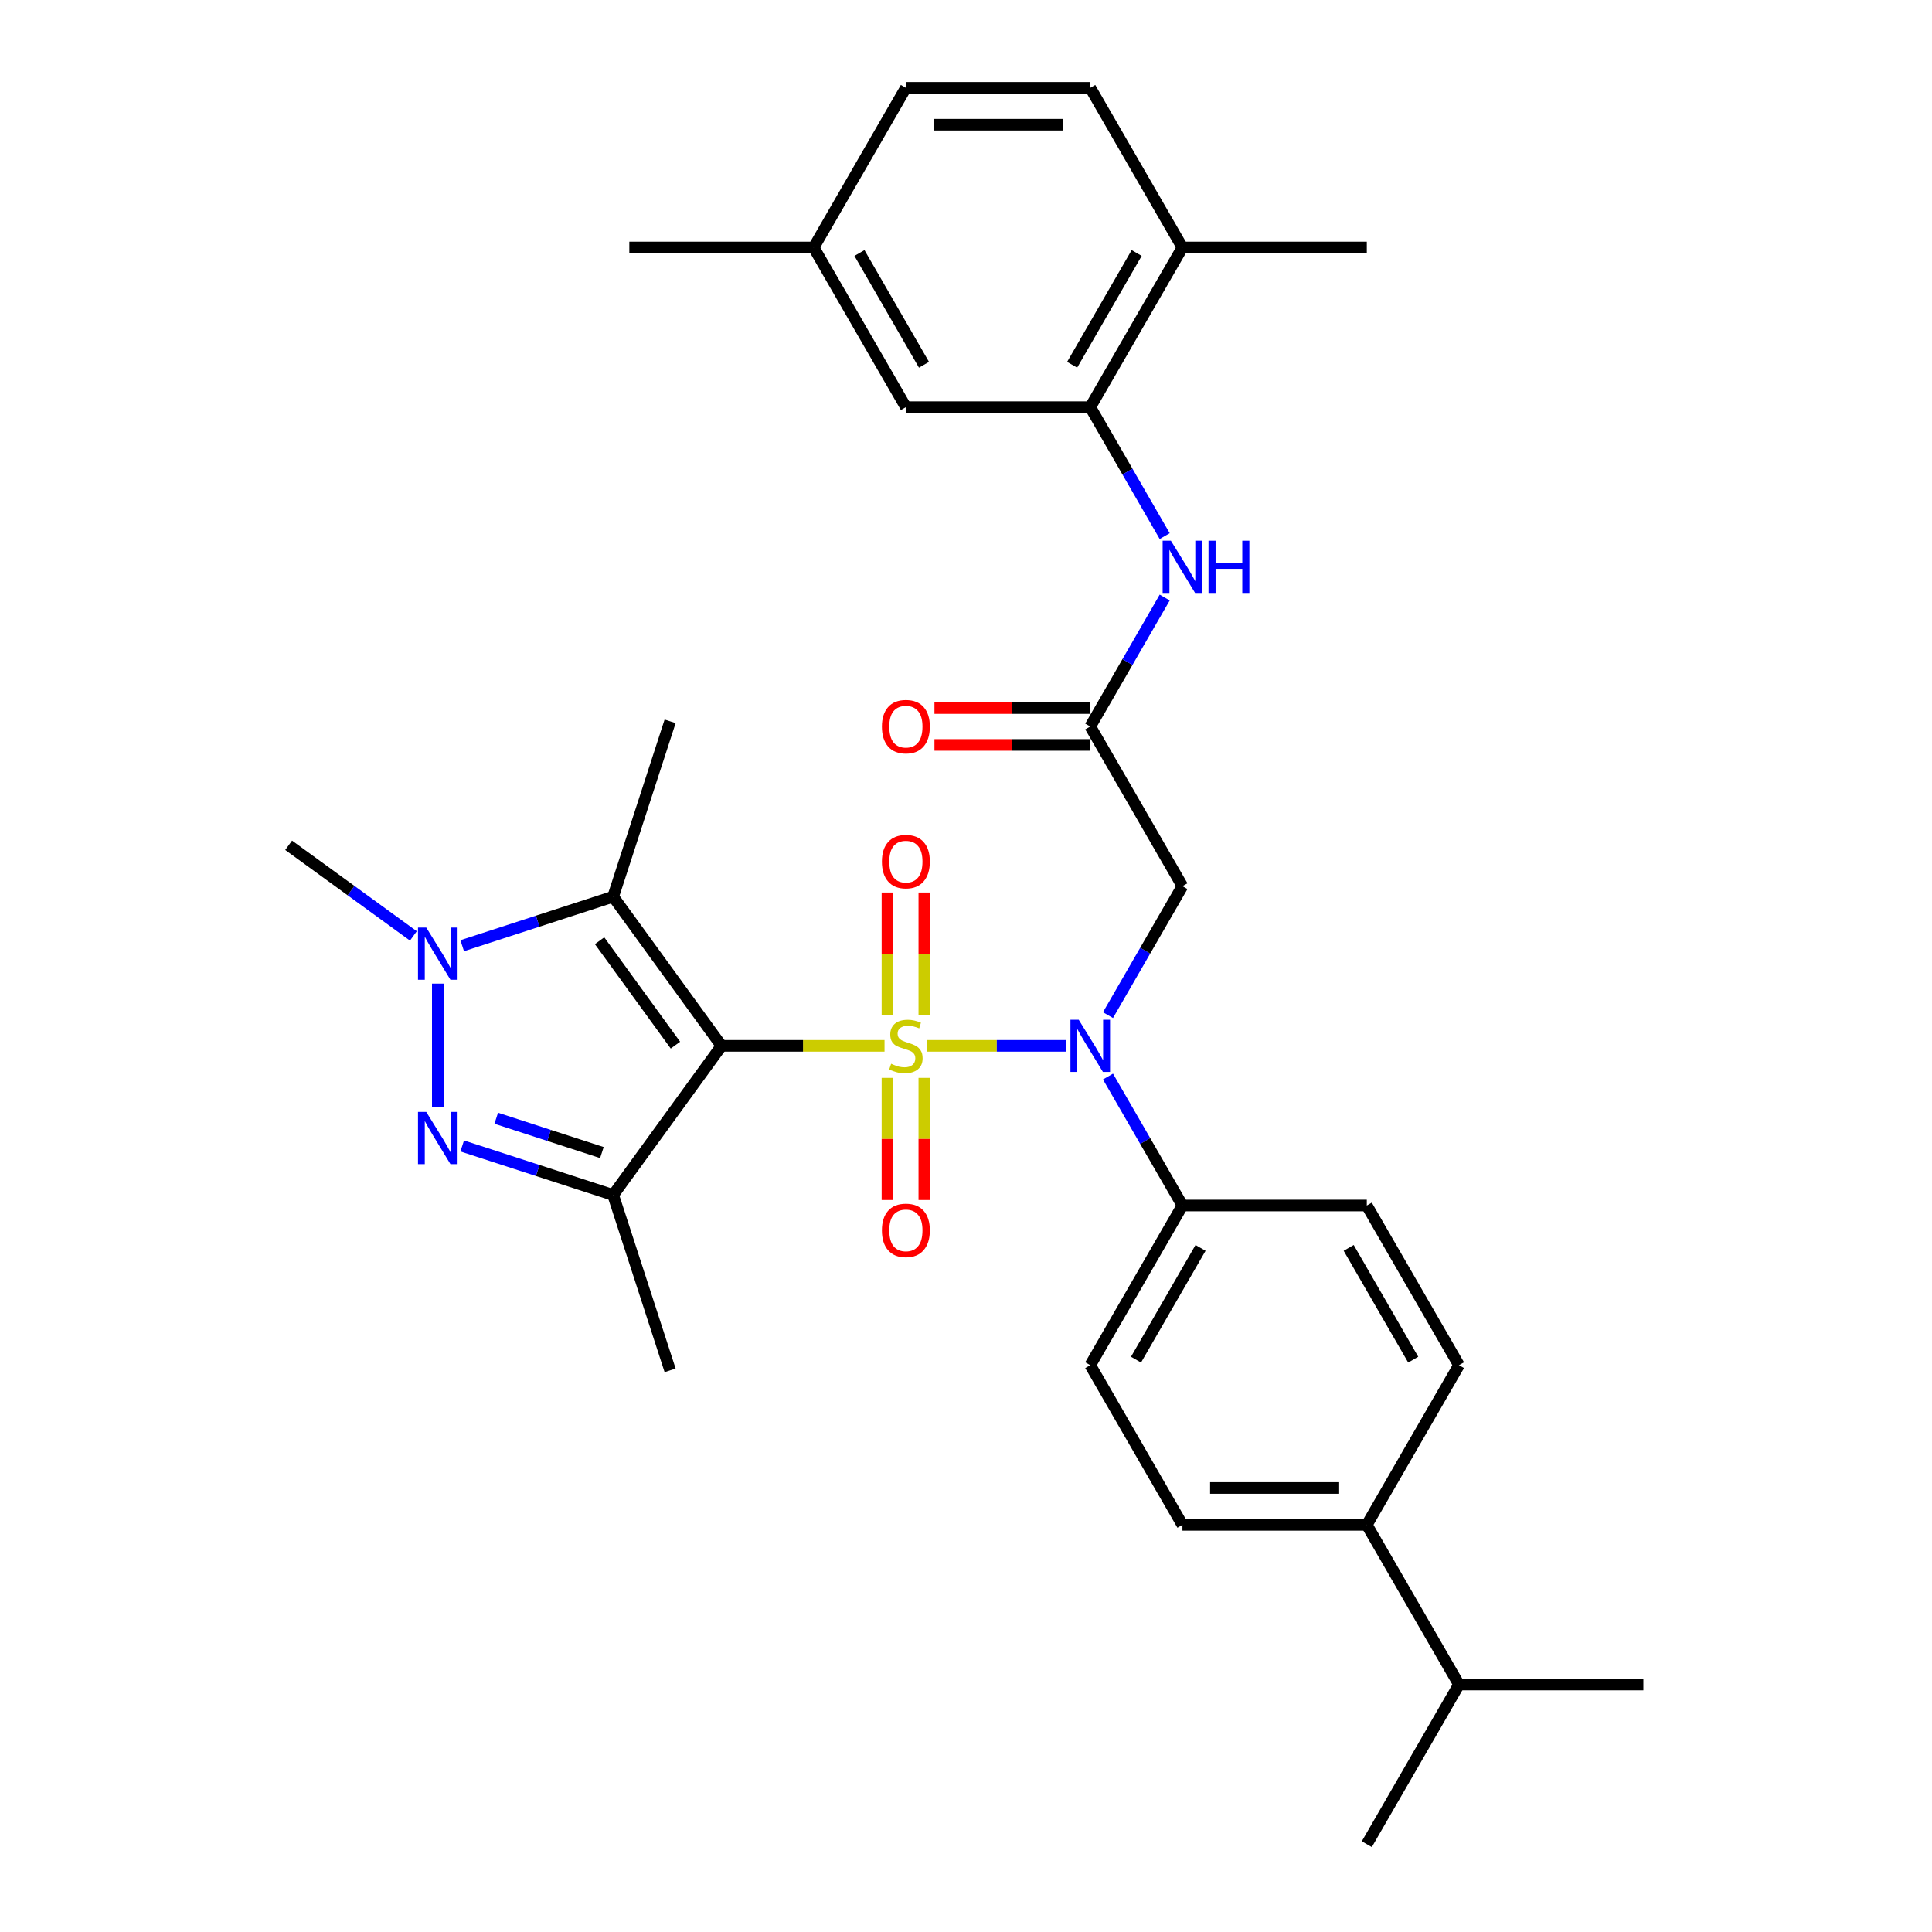 <?xml version='1.0' encoding='iso-8859-1'?>
<svg version='1.1' baseProfile='full'
              xmlns='http://www.w3.org/2000/svg'
                      xmlns:rdkit='http://www.rdkit.org/xml'
                      xmlns:xlink='http://www.w3.org/1999/xlink'
                  xml:space='preserve'
width='1000px' height='1000px' viewBox='0 0 1000 1000'>
<!-- END OF HEADER -->
<rect style='opacity:1.0;fill:#FFFFFF;stroke:none' width='1000' height='1000' x='0' y='0'> </rect>
<path class='bond-0' d='M 457.832,541.322 L 415.643,541.322' style='fill:none;fill-rule:evenodd;stroke:#CCCC00;stroke-width:6px;stroke-linecap:butt;stroke-linejoin:miter;stroke-opacity:1' />
<path class='bond-0' d='M 415.643,541.322 L 373.453,541.322' style='fill:none;fill-rule:evenodd;stroke:#000000;stroke-width:6px;stroke-linecap:butt;stroke-linejoin:miter;stroke-opacity:1' />
<path class='bond-4' d='M 479.934,541.322 L 515.944,541.322' style='fill:none;fill-rule:evenodd;stroke:#CCCC00;stroke-width:6px;stroke-linecap:butt;stroke-linejoin:miter;stroke-opacity:1' />
<path class='bond-4' d='M 515.944,541.322 L 551.954,541.322' style='fill:none;fill-rule:evenodd;stroke:#0000FF;stroke-width:6px;stroke-linecap:butt;stroke-linejoin:miter;stroke-opacity:1' />
<path class='bond-10' d='M 478.426,525.462 L 478.426,493.715' style='fill:none;fill-rule:evenodd;stroke:#CCCC00;stroke-width:6px;stroke-linecap:butt;stroke-linejoin:miter;stroke-opacity:1' />
<path class='bond-10' d='M 478.426,493.715 L 478.426,461.967' style='fill:none;fill-rule:evenodd;stroke:#FF0000;stroke-width:6px;stroke-linecap:butt;stroke-linejoin:miter;stroke-opacity:1' />
<path class='bond-10' d='M 459.34,525.462 L 459.34,493.715' style='fill:none;fill-rule:evenodd;stroke:#CCCC00;stroke-width:6px;stroke-linecap:butt;stroke-linejoin:miter;stroke-opacity:1' />
<path class='bond-10' d='M 459.34,493.715 L 459.34,461.967' style='fill:none;fill-rule:evenodd;stroke:#FF0000;stroke-width:6px;stroke-linecap:butt;stroke-linejoin:miter;stroke-opacity:1' />
<path class='bond-11' d='M 459.34,557.908 L 459.34,589.512' style='fill:none;fill-rule:evenodd;stroke:#CCCC00;stroke-width:6px;stroke-linecap:butt;stroke-linejoin:miter;stroke-opacity:1' />
<path class='bond-11' d='M 459.34,589.512 L 459.34,621.115' style='fill:none;fill-rule:evenodd;stroke:#FF0000;stroke-width:6px;stroke-linecap:butt;stroke-linejoin:miter;stroke-opacity:1' />
<path class='bond-11' d='M 478.426,557.908 L 478.426,589.512' style='fill:none;fill-rule:evenodd;stroke:#CCCC00;stroke-width:6px;stroke-linecap:butt;stroke-linejoin:miter;stroke-opacity:1' />
<path class='bond-11' d='M 478.426,589.512 L 478.426,621.115' style='fill:none;fill-rule:evenodd;stroke:#FF0000;stroke-width:6px;stroke-linecap:butt;stroke-linejoin:miter;stroke-opacity:1' />
<path class='bond-1' d='M 373.453,541.322 L 317.361,618.527' style='fill:none;fill-rule:evenodd;stroke:#000000;stroke-width:6px;stroke-linecap:butt;stroke-linejoin:miter;stroke-opacity:1' />
<path class='bond-2' d='M 373.453,541.322 L 317.361,464.118' style='fill:none;fill-rule:evenodd;stroke:#000000;stroke-width:6px;stroke-linecap:butt;stroke-linejoin:miter;stroke-opacity:1' />
<path class='bond-2' d='M 349.599,540.96 L 310.334,486.917' style='fill:none;fill-rule:evenodd;stroke:#000000;stroke-width:6px;stroke-linecap:butt;stroke-linejoin:miter;stroke-opacity:1' />
<path class='bond-3' d='M 317.361,618.527 L 278.299,605.835' style='fill:none;fill-rule:evenodd;stroke:#000000;stroke-width:6px;stroke-linecap:butt;stroke-linejoin:miter;stroke-opacity:1' />
<path class='bond-3' d='M 278.299,605.835 L 239.237,593.143' style='fill:none;fill-rule:evenodd;stroke:#0000FF;stroke-width:6px;stroke-linecap:butt;stroke-linejoin:miter;stroke-opacity:1' />
<path class='bond-3' d='M 311.54,596.567 L 284.197,587.683' style='fill:none;fill-rule:evenodd;stroke:#000000;stroke-width:6px;stroke-linecap:butt;stroke-linejoin:miter;stroke-opacity:1' />
<path class='bond-3' d='M 284.197,587.683 L 256.853,578.798' style='fill:none;fill-rule:evenodd;stroke:#0000FF;stroke-width:6px;stroke-linecap:butt;stroke-linejoin:miter;stroke-opacity:1' />
<path class='bond-22' d='M 317.361,618.527 L 346.851,709.286' style='fill:none;fill-rule:evenodd;stroke:#000000;stroke-width:6px;stroke-linecap:butt;stroke-linejoin:miter;stroke-opacity:1' />
<path class='bond-5' d='M 317.361,464.118 L 278.299,476.81' style='fill:none;fill-rule:evenodd;stroke:#000000;stroke-width:6px;stroke-linecap:butt;stroke-linejoin:miter;stroke-opacity:1' />
<path class='bond-5' d='M 278.299,476.81 L 239.237,489.502' style='fill:none;fill-rule:evenodd;stroke:#0000FF;stroke-width:6px;stroke-linecap:butt;stroke-linejoin:miter;stroke-opacity:1' />
<path class='bond-23' d='M 317.361,464.118 L 346.851,373.359' style='fill:none;fill-rule:evenodd;stroke:#000000;stroke-width:6px;stroke-linecap:butt;stroke-linejoin:miter;stroke-opacity:1' />
<path class='bond-32' d='M 226.602,573.139 L 226.602,509.109' style='fill:none;fill-rule:evenodd;stroke:#0000FF;stroke-width:6px;stroke-linecap:butt;stroke-linejoin:miter;stroke-opacity:1' />
<path class='bond-6' d='M 573.492,525.424 L 592.76,492.051' style='fill:none;fill-rule:evenodd;stroke:#0000FF;stroke-width:6px;stroke-linecap:butt;stroke-linejoin:miter;stroke-opacity:1' />
<path class='bond-6' d='M 592.76,492.051 L 612.028,458.678' style='fill:none;fill-rule:evenodd;stroke:#000000;stroke-width:6px;stroke-linecap:butt;stroke-linejoin:miter;stroke-opacity:1' />
<path class='bond-12' d='M 573.492,557.221 L 592.76,590.594' style='fill:none;fill-rule:evenodd;stroke:#0000FF;stroke-width:6px;stroke-linecap:butt;stroke-linejoin:miter;stroke-opacity:1' />
<path class='bond-12' d='M 592.76,590.594 L 612.028,623.967' style='fill:none;fill-rule:evenodd;stroke:#000000;stroke-width:6px;stroke-linecap:butt;stroke-linejoin:miter;stroke-opacity:1' />
<path class='bond-24' d='M 213.967,484.428 L 181.682,460.971' style='fill:none;fill-rule:evenodd;stroke:#0000FF;stroke-width:6px;stroke-linecap:butt;stroke-linejoin:miter;stroke-opacity:1' />
<path class='bond-24' d='M 181.682,460.971 L 149.398,437.515' style='fill:none;fill-rule:evenodd;stroke:#000000;stroke-width:6px;stroke-linecap:butt;stroke-linejoin:miter;stroke-opacity:1' />
<path class='bond-7' d='M 612.028,458.678 L 564.313,376.033' style='fill:none;fill-rule:evenodd;stroke:#000000;stroke-width:6px;stroke-linecap:butt;stroke-linejoin:miter;stroke-opacity:1' />
<path class='bond-9' d='M 564.313,376.033 L 583.581,342.66' style='fill:none;fill-rule:evenodd;stroke:#000000;stroke-width:6px;stroke-linecap:butt;stroke-linejoin:miter;stroke-opacity:1' />
<path class='bond-9' d='M 583.581,342.66 L 602.849,309.287' style='fill:none;fill-rule:evenodd;stroke:#0000FF;stroke-width:6px;stroke-linecap:butt;stroke-linejoin:miter;stroke-opacity:1' />
<path class='bond-16' d='M 564.313,366.49 L 523.994,366.49' style='fill:none;fill-rule:evenodd;stroke:#000000;stroke-width:6px;stroke-linecap:butt;stroke-linejoin:miter;stroke-opacity:1' />
<path class='bond-16' d='M 523.994,366.49 L 483.675,366.49' style='fill:none;fill-rule:evenodd;stroke:#FF0000;stroke-width:6px;stroke-linecap:butt;stroke-linejoin:miter;stroke-opacity:1' />
<path class='bond-16' d='M 564.313,385.576 L 523.994,385.576' style='fill:none;fill-rule:evenodd;stroke:#000000;stroke-width:6px;stroke-linecap:butt;stroke-linejoin:miter;stroke-opacity:1' />
<path class='bond-16' d='M 523.994,385.576 L 483.675,385.576' style='fill:none;fill-rule:evenodd;stroke:#FF0000;stroke-width:6px;stroke-linecap:butt;stroke-linejoin:miter;stroke-opacity:1' />
<path class='bond-8' d='M 564.313,210.744 L 583.581,244.117' style='fill:none;fill-rule:evenodd;stroke:#000000;stroke-width:6px;stroke-linecap:butt;stroke-linejoin:miter;stroke-opacity:1' />
<path class='bond-8' d='M 583.581,244.117 L 602.849,277.49' style='fill:none;fill-rule:evenodd;stroke:#0000FF;stroke-width:6px;stroke-linecap:butt;stroke-linejoin:miter;stroke-opacity:1' />
<path class='bond-13' d='M 564.313,210.744 L 612.028,128.099' style='fill:none;fill-rule:evenodd;stroke:#000000;stroke-width:6px;stroke-linecap:butt;stroke-linejoin:miter;stroke-opacity:1' />
<path class='bond-13' d='M 554.941,188.804 L 588.342,130.953' style='fill:none;fill-rule:evenodd;stroke:#000000;stroke-width:6px;stroke-linecap:butt;stroke-linejoin:miter;stroke-opacity:1' />
<path class='bond-14' d='M 564.313,210.744 L 468.883,210.744' style='fill:none;fill-rule:evenodd;stroke:#000000;stroke-width:6px;stroke-linecap:butt;stroke-linejoin:miter;stroke-opacity:1' />
<path class='bond-17' d='M 612.028,623.967 L 707.458,623.967' style='fill:none;fill-rule:evenodd;stroke:#000000;stroke-width:6px;stroke-linecap:butt;stroke-linejoin:miter;stroke-opacity:1' />
<path class='bond-18' d='M 612.028,623.967 L 564.313,706.612' style='fill:none;fill-rule:evenodd;stroke:#000000;stroke-width:6px;stroke-linecap:butt;stroke-linejoin:miter;stroke-opacity:1' />
<path class='bond-18' d='M 621.4,645.907 L 587.999,703.758' style='fill:none;fill-rule:evenodd;stroke:#000000;stroke-width:6px;stroke-linecap:butt;stroke-linejoin:miter;stroke-opacity:1' />
<path class='bond-21' d='M 612.028,128.099 L 564.313,45.455' style='fill:none;fill-rule:evenodd;stroke:#000000;stroke-width:6px;stroke-linecap:butt;stroke-linejoin:miter;stroke-opacity:1' />
<path class='bond-28' d='M 612.028,128.099 L 707.458,128.099' style='fill:none;fill-rule:evenodd;stroke:#000000;stroke-width:6px;stroke-linecap:butt;stroke-linejoin:miter;stroke-opacity:1' />
<path class='bond-25' d='M 468.883,210.744 L 421.168,128.099' style='fill:none;fill-rule:evenodd;stroke:#000000;stroke-width:6px;stroke-linecap:butt;stroke-linejoin:miter;stroke-opacity:1' />
<path class='bond-25' d='M 478.255,188.804 L 444.854,130.953' style='fill:none;fill-rule:evenodd;stroke:#000000;stroke-width:6px;stroke-linecap:butt;stroke-linejoin:miter;stroke-opacity:1' />
<path class='bond-15' d='M 707.458,789.256 L 612.028,789.256' style='fill:none;fill-rule:evenodd;stroke:#000000;stroke-width:6px;stroke-linecap:butt;stroke-linejoin:miter;stroke-opacity:1' />
<path class='bond-15' d='M 693.143,770.17 L 626.342,770.17' style='fill:none;fill-rule:evenodd;stroke:#000000;stroke-width:6px;stroke-linecap:butt;stroke-linejoin:miter;stroke-opacity:1' />
<path class='bond-26' d='M 707.458,789.256 L 755.173,871.901' style='fill:none;fill-rule:evenodd;stroke:#000000;stroke-width:6px;stroke-linecap:butt;stroke-linejoin:miter;stroke-opacity:1' />
<path class='bond-33' d='M 707.458,789.256 L 755.173,706.612' style='fill:none;fill-rule:evenodd;stroke:#000000;stroke-width:6px;stroke-linecap:butt;stroke-linejoin:miter;stroke-opacity:1' />
<path class='bond-19' d='M 707.458,623.967 L 755.173,706.612' style='fill:none;fill-rule:evenodd;stroke:#000000;stroke-width:6px;stroke-linecap:butt;stroke-linejoin:miter;stroke-opacity:1' />
<path class='bond-19' d='M 698.086,645.907 L 731.486,703.758' style='fill:none;fill-rule:evenodd;stroke:#000000;stroke-width:6px;stroke-linecap:butt;stroke-linejoin:miter;stroke-opacity:1' />
<path class='bond-20' d='M 564.313,706.612 L 612.028,789.256' style='fill:none;fill-rule:evenodd;stroke:#000000;stroke-width:6px;stroke-linecap:butt;stroke-linejoin:miter;stroke-opacity:1' />
<path class='bond-34' d='M 564.313,45.455 L 468.883,45.455' style='fill:none;fill-rule:evenodd;stroke:#000000;stroke-width:6px;stroke-linecap:butt;stroke-linejoin:miter;stroke-opacity:1' />
<path class='bond-34' d='M 549.998,64.54 L 483.198,64.54' style='fill:none;fill-rule:evenodd;stroke:#000000;stroke-width:6px;stroke-linecap:butt;stroke-linejoin:miter;stroke-opacity:1' />
<path class='bond-27' d='M 421.168,128.099 L 468.883,45.455' style='fill:none;fill-rule:evenodd;stroke:#000000;stroke-width:6px;stroke-linecap:butt;stroke-linejoin:miter;stroke-opacity:1' />
<path class='bond-31' d='M 421.168,128.099 L 325.738,128.099' style='fill:none;fill-rule:evenodd;stroke:#000000;stroke-width:6px;stroke-linecap:butt;stroke-linejoin:miter;stroke-opacity:1' />
<path class='bond-29' d='M 755.173,871.901 L 707.458,954.545' style='fill:none;fill-rule:evenodd;stroke:#000000;stroke-width:6px;stroke-linecap:butt;stroke-linejoin:miter;stroke-opacity:1' />
<path class='bond-30' d='M 755.173,871.901 L 850.602,871.901' style='fill:none;fill-rule:evenodd;stroke:#000000;stroke-width:6px;stroke-linecap:butt;stroke-linejoin:miter;stroke-opacity:1' />
<path  class='atom-0' d='M 461.249 550.598
Q 461.554 550.713, 462.814 551.247
Q 464.073 551.781, 465.448 552.125
Q 466.86 552.43, 468.234 552.43
Q 470.792 552.43, 472.28 551.209
Q 473.769 549.949, 473.769 547.773
Q 473.769 546.285, 473.006 545.369
Q 472.28 544.452, 471.135 543.956
Q 469.99 543.46, 468.082 542.887
Q 465.677 542.162, 464.226 541.475
Q 462.814 540.788, 461.783 539.337
Q 460.791 537.887, 460.791 535.444
Q 460.791 532.047, 463.081 529.947
Q 465.41 527.848, 469.99 527.848
Q 473.12 527.848, 476.67 529.336
L 475.792 532.276
Q 472.548 530.94, 470.105 530.94
Q 467.471 530.94, 466.02 532.047
Q 464.57 533.115, 464.608 534.986
Q 464.608 536.436, 465.333 537.314
Q 466.097 538.192, 467.165 538.688
Q 468.272 539.185, 470.105 539.757
Q 472.548 540.521, 473.998 541.284
Q 475.449 542.048, 476.479 543.613
Q 477.548 545.14, 477.548 547.773
Q 477.548 551.514, 475.029 553.537
Q 472.548 555.522, 468.387 555.522
Q 465.982 555.522, 464.15 554.988
Q 462.356 554.492, 460.218 553.614
L 461.249 550.598
' fill='#CCCC00'/>
<path  class='atom-4' d='M 220.628 575.524
L 229.484 589.839
Q 230.362 591.251, 231.774 593.809
Q 233.187 596.366, 233.263 596.519
L 233.263 575.524
L 236.851 575.524
L 236.851 602.55
L 233.148 602.55
L 223.644 586.9
Q 222.537 585.067, 221.353 582.968
Q 220.208 580.868, 219.865 580.219
L 219.865 602.55
L 216.353 602.55
L 216.353 575.524
L 220.628 575.524
' fill='#0000FF'/>
<path  class='atom-5' d='M 558.339 527.809
L 567.195 542.124
Q 568.073 543.536, 569.485 546.094
Q 570.898 548.651, 570.974 548.804
L 570.974 527.809
L 574.562 527.809
L 574.562 554.835
L 570.859 554.835
L 561.355 539.185
Q 560.248 537.352, 559.064 535.253
Q 557.919 533.154, 557.576 532.505
L 557.576 554.835
L 554.064 554.835
L 554.064 527.809
L 558.339 527.809
' fill='#0000FF'/>
<path  class='atom-6' d='M 220.628 480.095
L 229.484 494.409
Q 230.362 495.821, 231.774 498.379
Q 233.187 500.936, 233.263 501.089
L 233.263 480.095
L 236.851 480.095
L 236.851 507.12
L 233.148 507.12
L 223.644 491.47
Q 222.537 489.638, 221.353 487.538
Q 220.208 485.439, 219.865 484.79
L 219.865 507.12
L 216.353 507.12
L 216.353 480.095
L 220.628 480.095
' fill='#0000FF'/>
<path  class='atom-10' d='M 606.054 279.876
L 614.91 294.19
Q 615.788 295.602, 617.2 298.16
Q 618.612 300.717, 618.689 300.87
L 618.689 279.876
L 622.277 279.876
L 622.277 306.901
L 618.574 306.901
L 609.07 291.251
Q 607.963 289.419, 606.779 287.319
Q 605.634 285.22, 605.29 284.571
L 605.29 306.901
L 601.779 306.901
L 601.779 279.876
L 606.054 279.876
' fill='#0000FF'/>
<path  class='atom-10' d='M 625.522 279.876
L 629.186 279.876
L 629.186 291.365
L 643.004 291.365
L 643.004 279.876
L 646.669 279.876
L 646.669 306.901
L 643.004 306.901
L 643.004 294.419
L 629.186 294.419
L 629.186 306.901
L 625.522 306.901
L 625.522 279.876
' fill='#0000FF'/>
<path  class='atom-11' d='M 456.477 445.969
Q 456.477 439.48, 459.684 435.853
Q 462.89 432.227, 468.883 432.227
Q 474.876 432.227, 478.083 435.853
Q 481.289 439.48, 481.289 445.969
Q 481.289 452.534, 478.044 456.275
Q 474.8 459.978, 468.883 459.978
Q 462.928 459.978, 459.684 456.275
Q 456.477 452.573, 456.477 445.969
M 468.883 456.924
Q 473.006 456.924, 475.22 454.176
Q 477.472 451.389, 477.472 445.969
Q 477.472 440.663, 475.22 437.991
Q 473.006 435.281, 468.883 435.281
Q 464.761 435.281, 462.508 437.953
Q 460.294 440.625, 460.294 445.969
Q 460.294 451.427, 462.508 454.176
Q 464.761 456.924, 468.883 456.924
' fill='#FF0000'/>
<path  class='atom-12' d='M 456.477 636.828
Q 456.477 630.339, 459.684 626.713
Q 462.89 623.087, 468.883 623.087
Q 474.876 623.087, 478.083 626.713
Q 481.289 630.339, 481.289 636.828
Q 481.289 643.394, 478.044 647.135
Q 474.8 650.838, 468.883 650.838
Q 462.928 650.838, 459.684 647.135
Q 456.477 643.432, 456.477 636.828
M 468.883 647.784
Q 473.006 647.784, 475.22 645.035
Q 477.472 642.249, 477.472 636.828
Q 477.472 631.523, 475.22 628.851
Q 473.006 626.14, 468.883 626.14
Q 464.761 626.14, 462.508 628.812
Q 460.294 631.484, 460.294 636.828
Q 460.294 642.287, 462.508 645.035
Q 464.761 647.784, 468.883 647.784
' fill='#FF0000'/>
<path  class='atom-17' d='M 456.477 376.109
Q 456.477 369.62, 459.684 365.994
Q 462.89 362.368, 468.883 362.368
Q 474.876 362.368, 478.083 365.994
Q 481.289 369.62, 481.289 376.109
Q 481.289 382.675, 478.044 386.416
Q 474.8 390.118, 468.883 390.118
Q 462.928 390.118, 459.684 386.416
Q 456.477 382.713, 456.477 376.109
M 468.883 387.065
Q 473.006 387.065, 475.22 384.316
Q 477.472 381.53, 477.472 376.109
Q 477.472 370.804, 475.22 368.131
Q 473.006 365.421, 468.883 365.421
Q 464.761 365.421, 462.508 368.093
Q 460.294 370.765, 460.294 376.109
Q 460.294 381.568, 462.508 384.316
Q 464.761 387.065, 468.883 387.065
' fill='#FF0000'/>
</svg>
